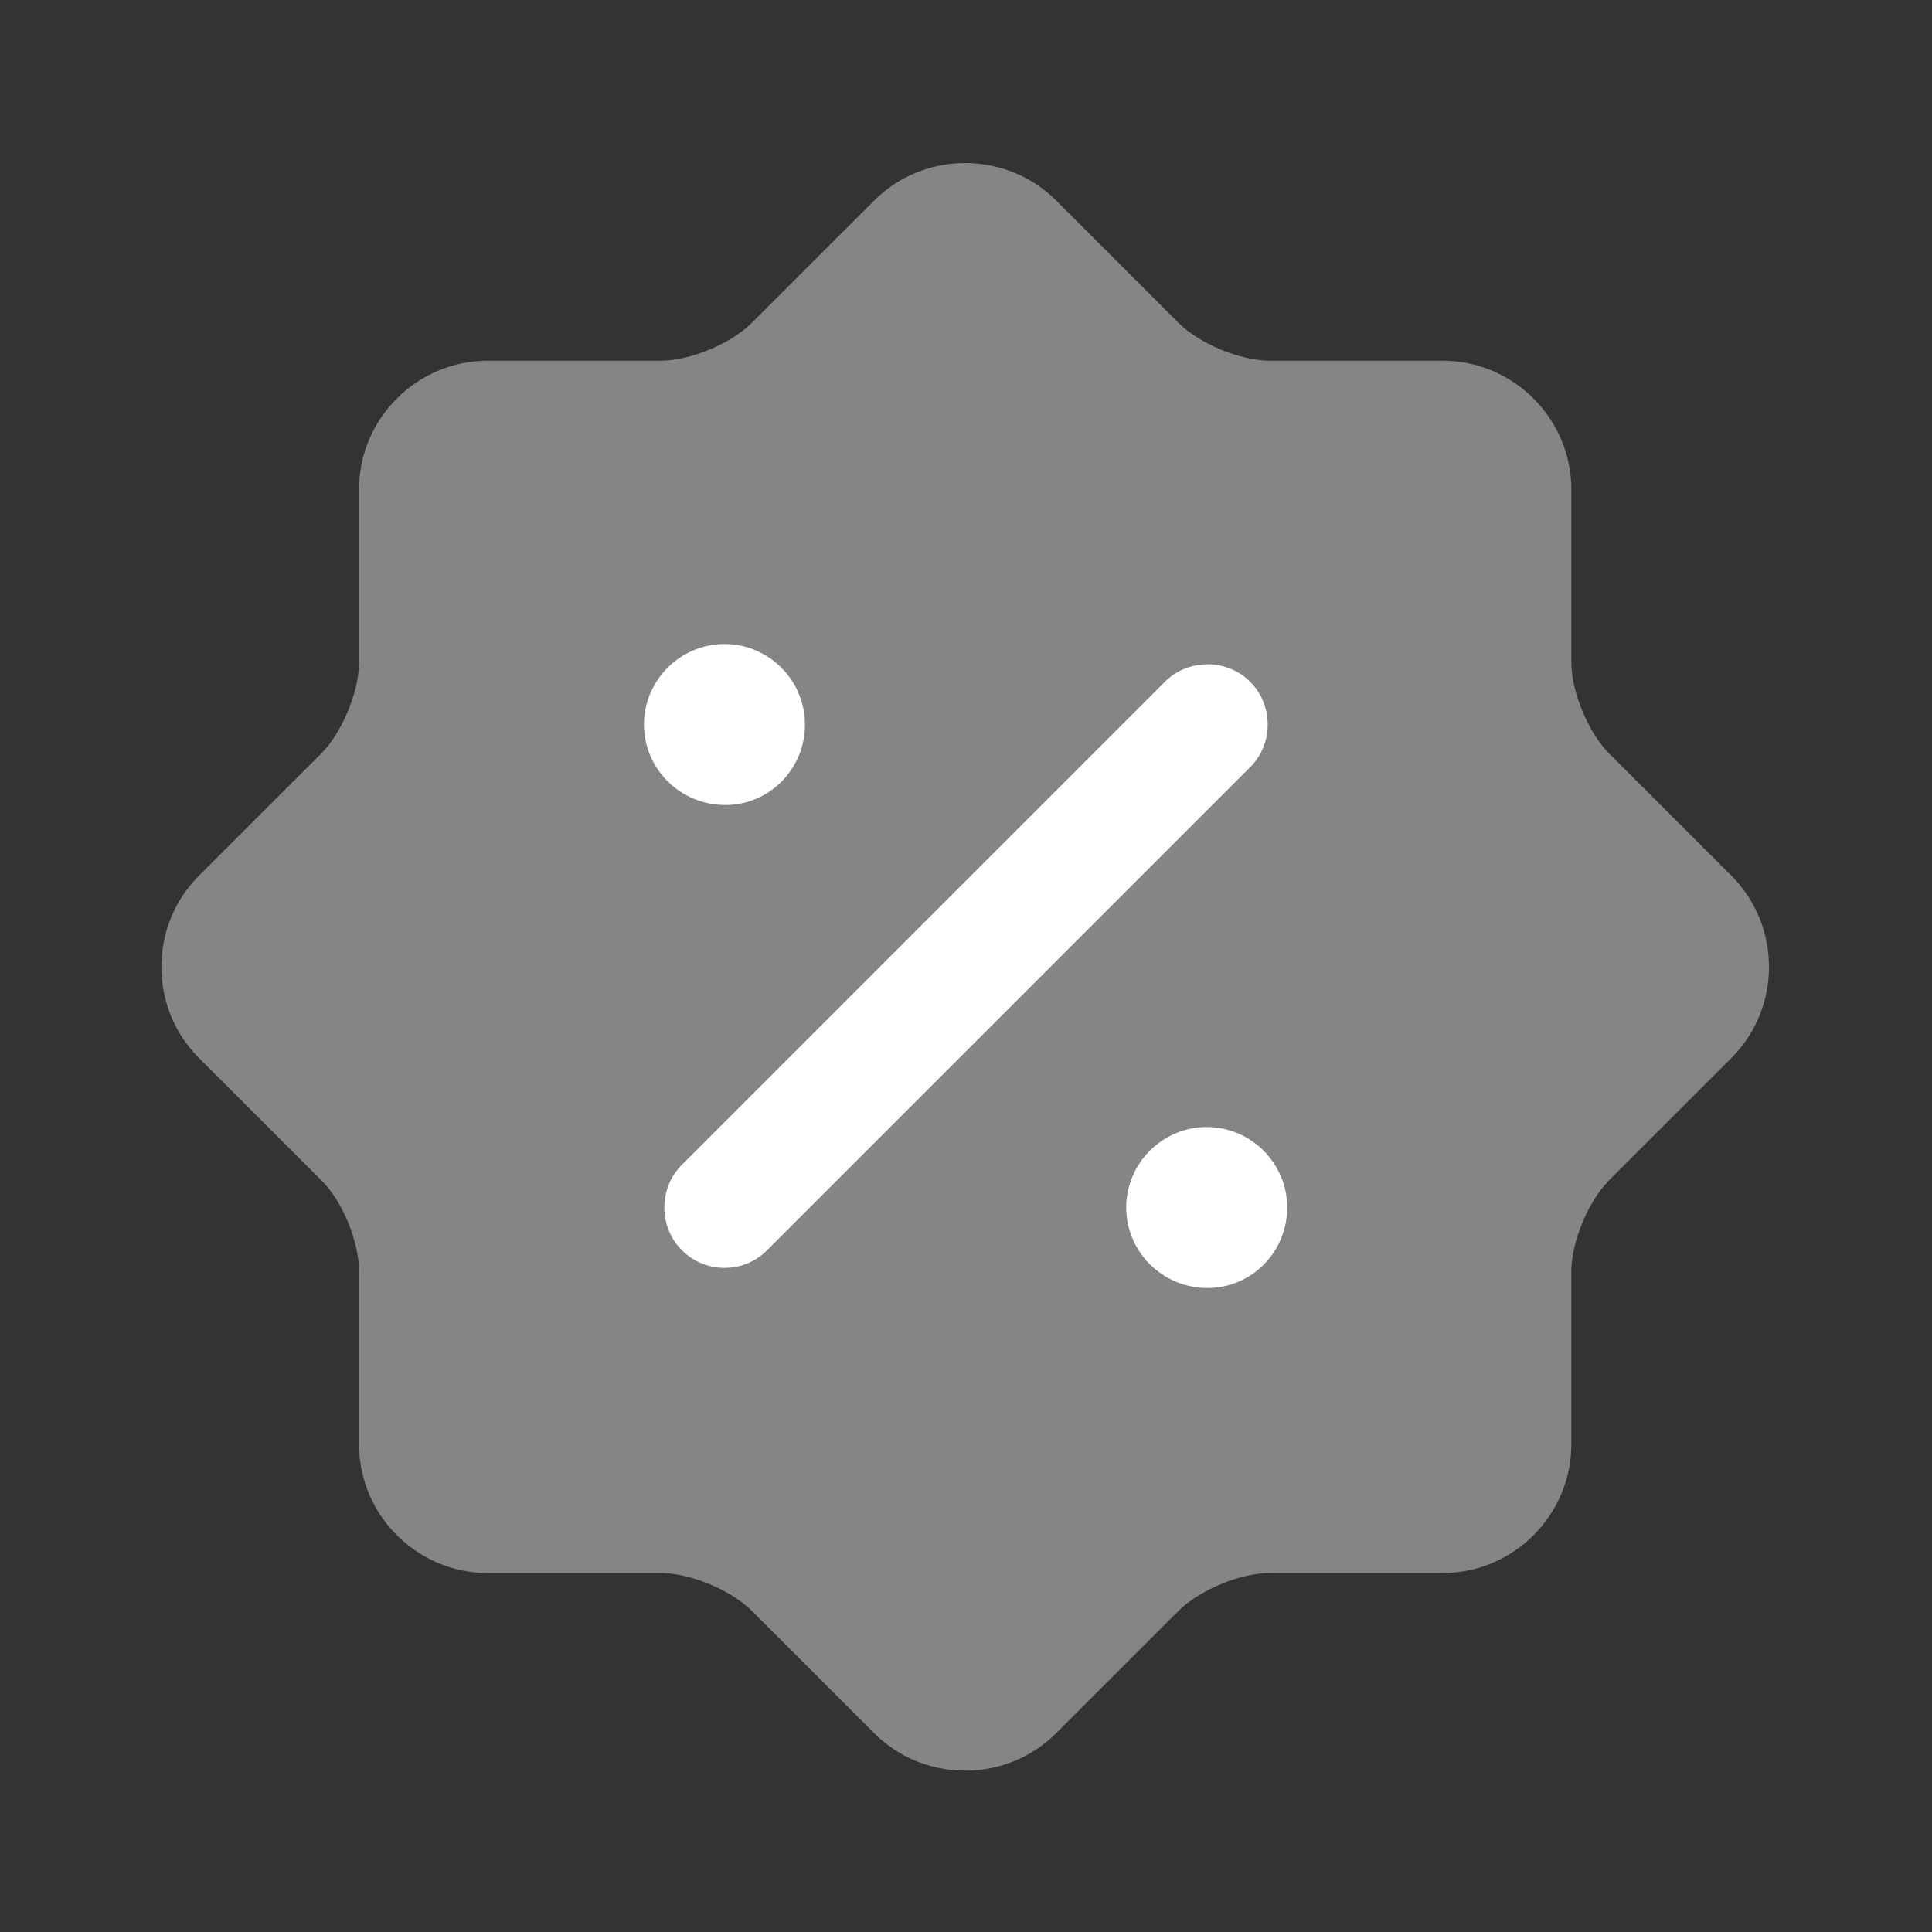 <?xml version="1.0" encoding="UTF-8"?> <svg xmlns="http://www.w3.org/2000/svg" width="40" height="40" viewBox="0 0 40 40" fill="none"><rect x="0" y="0" width="40" height="40" fill="#333333" stroke="none"/><path opacity="0.4" d="M6.65 24.434L4.116 21.901C3.083 20.868 3.083 19.168 4.116 18.134L6.65 15.601C7.083 15.168 7.433 14.318 7.433 13.718V10.134C7.433 8.668 8.633 7.468 10.1 7.468H13.683C14.283 7.468 15.133 7.118 15.566 6.684L18.1 4.151C19.133 3.118 20.833 3.118 21.866 4.151L24.4 6.684C24.833 7.118 25.683 7.468 26.283 7.468H29.866C31.333 7.468 32.533 8.668 32.533 10.134V13.718C32.533 14.318 32.883 15.168 33.316 15.601L35.85 18.134C36.883 19.168 36.883 20.868 35.85 21.901L33.316 24.434C32.883 24.868 32.533 25.718 32.533 26.318V29.901C32.533 31.368 31.333 32.568 29.866 32.568H26.283C25.683 32.568 24.833 32.918 24.4 33.351L21.866 35.884C20.833 36.918 19.133 36.918 18.1 35.884L15.566 33.351C15.133 32.918 14.283 32.568 13.683 32.568H10.1C8.633 32.568 7.433 31.368 7.433 29.901V26.318C7.433 25.701 7.083 24.851 6.65 24.434Z" fill="white"></path><path d="M25 26.667C24.067 26.667 23.317 25.917 23.317 25.001C23.317 24.084 24.067 23.334 24.984 23.334C25.9 23.334 26.65 24.084 26.65 25.001C26.65 25.917 25.917 26.667 25 26.667Z" fill="white"></path><path d="M15.016 16.667C14.083 16.667 13.333 15.917 13.333 15.001C13.333 14.084 14.083 13.334 15 13.334C15.916 13.334 16.666 14.084 16.666 15.001C16.666 15.917 15.933 16.667 15.016 16.667Z" fill="white"></path><path d="M15.001 26.25C14.684 26.25 14.367 26.133 14.117 25.883C13.634 25.4 13.634 24.6 14.117 24.116L24.117 14.116C24.601 13.633 25.401 13.633 25.884 14.116C26.367 14.6 26.367 15.4 25.884 15.883L15.884 25.883C15.634 26.133 15.317 26.25 15.001 26.25Z" fill="white"></path></svg> 